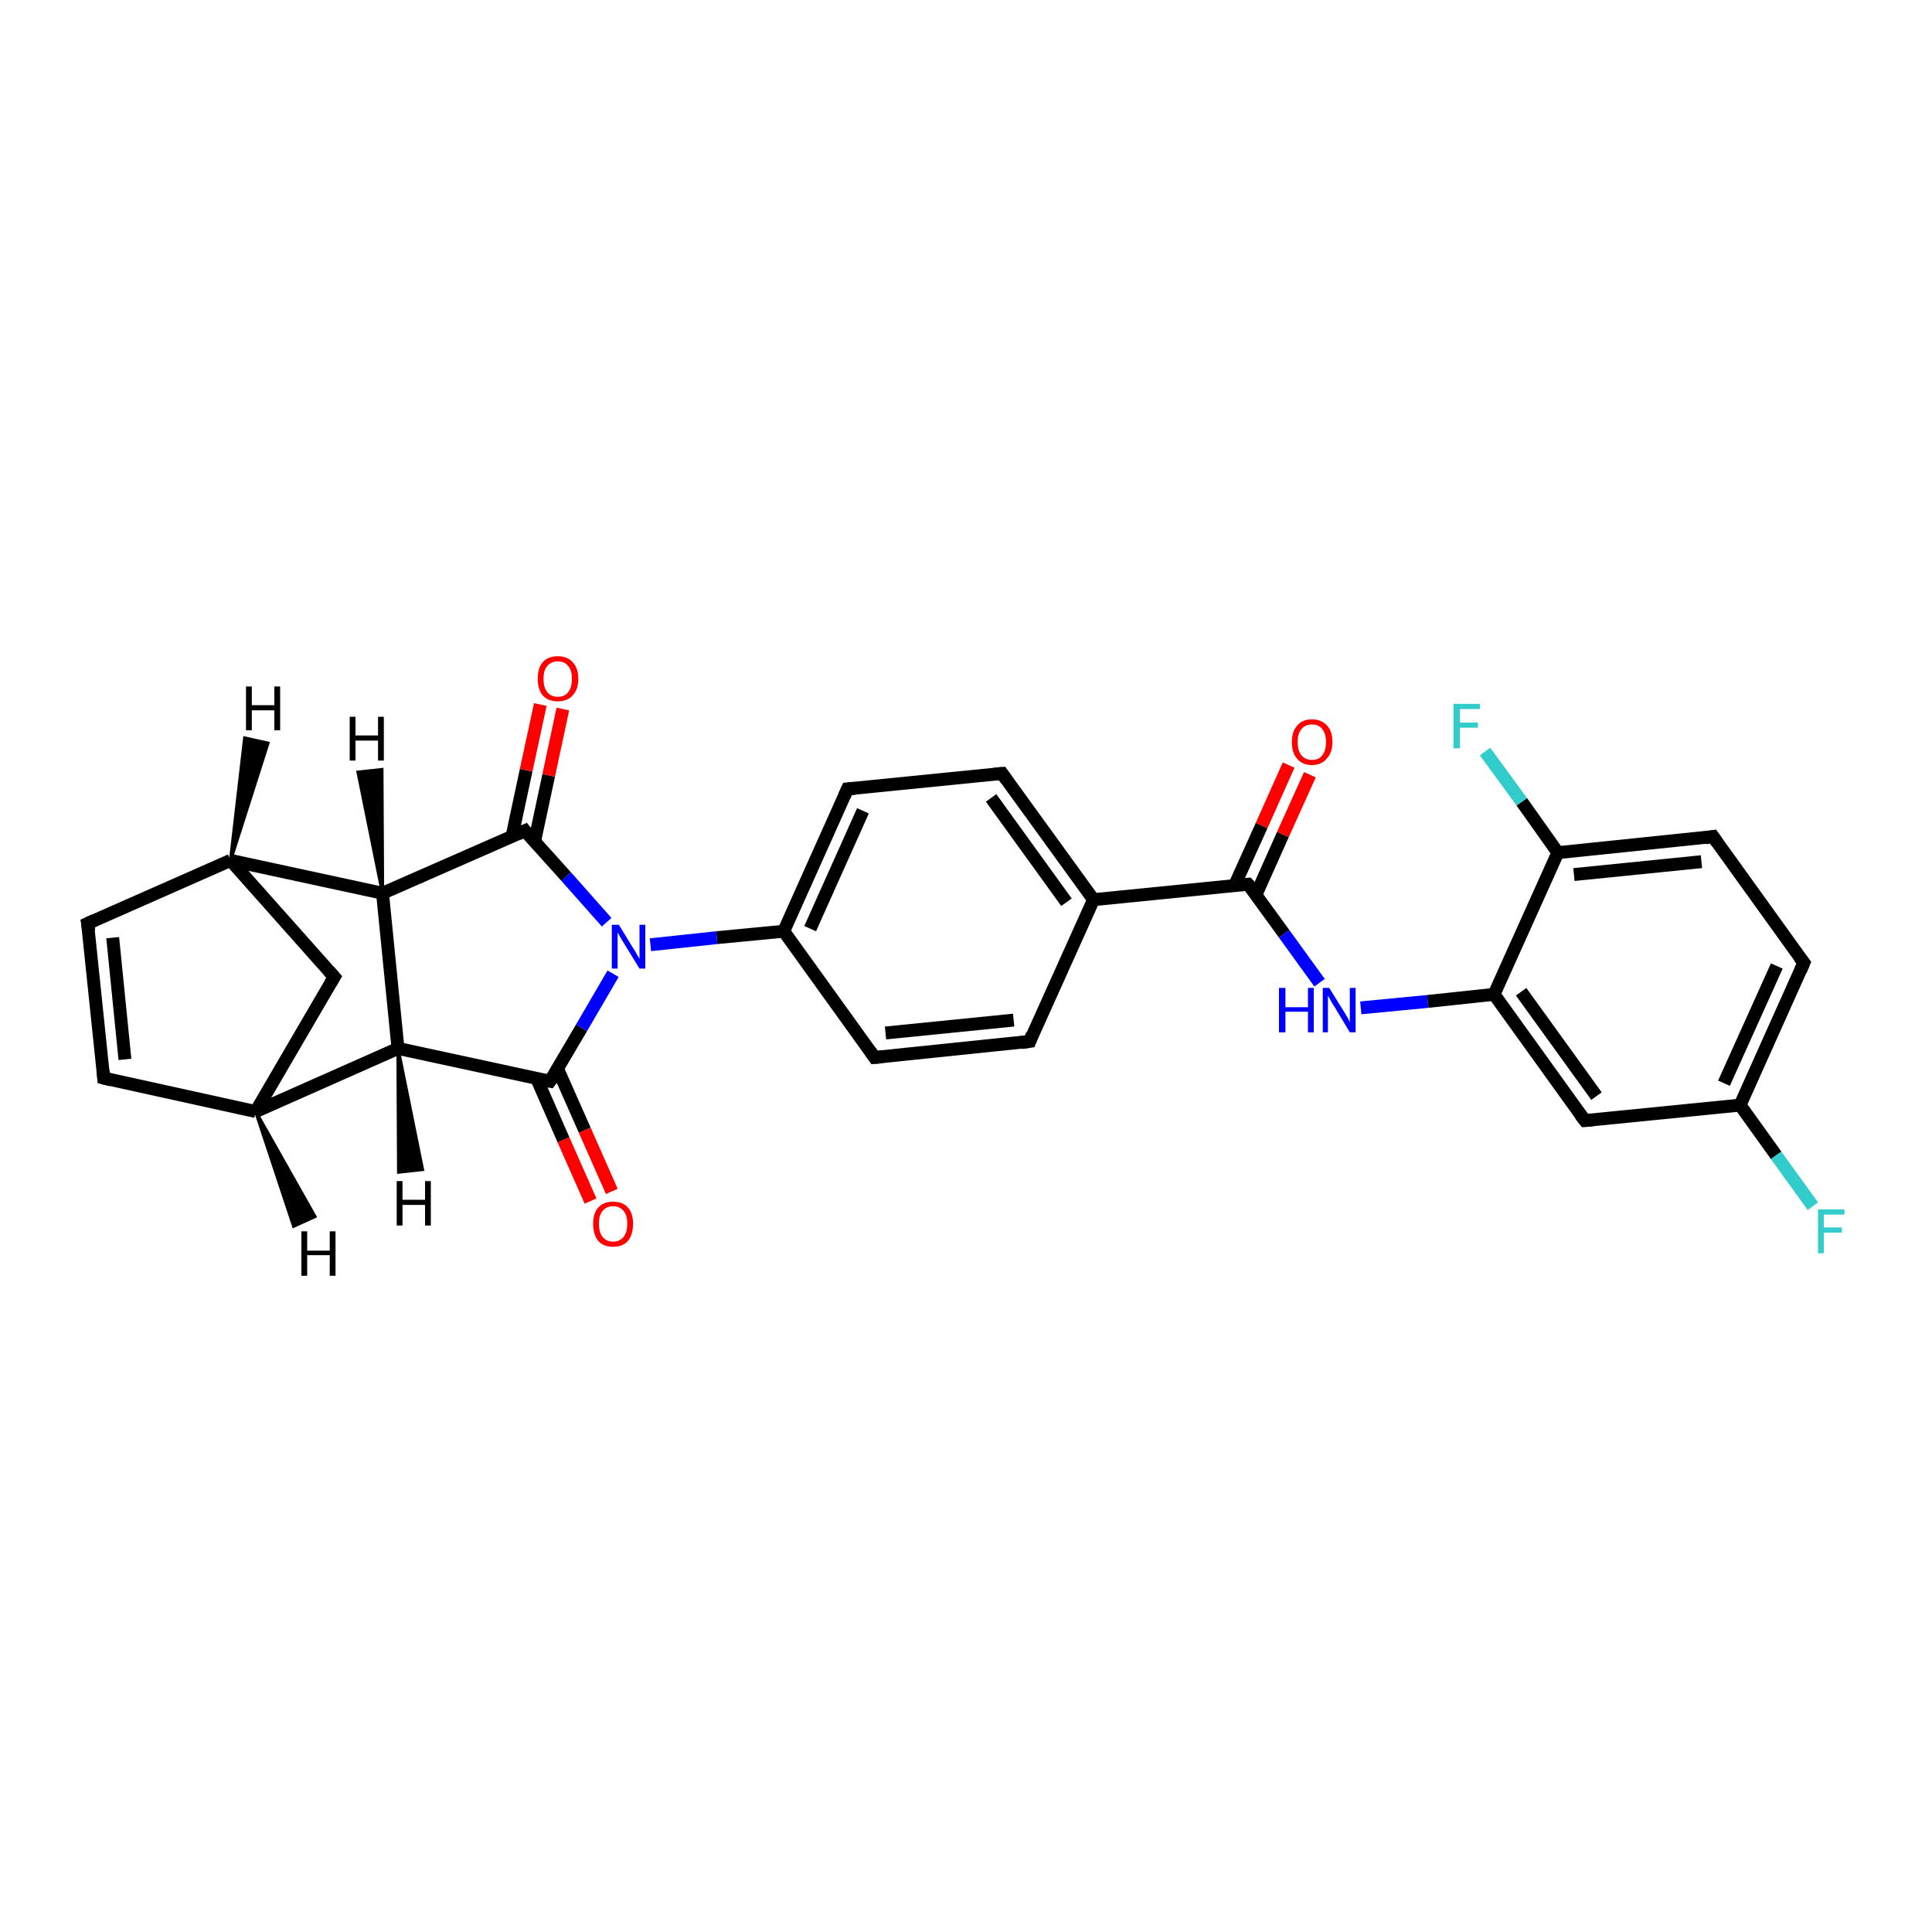 <?xml version='1.0' encoding='iso-8859-1'?>
<svg version='1.1' baseProfile='full'
              xmlns='http://www.w3.org/2000/svg'
                      xmlns:rdkit='http://www.rdkit.org/xml'
                      xmlns:xlink='http://www.w3.org/1999/xlink'
                  xml:space='preserve'
width='300px' height='300px' viewBox='0 0 300 300'>
<!-- END OF HEADER -->
<rect style='opacity:1.0;fill:#FFFFFF;stroke:none' width='300.0' height='300.0' x='0.0' y='0.0'> </rect>
<path class='bond-0 atom-0 atom-1' d='M 203.4,120.3 L 199.2,129.6' style='fill:none;fill-rule:evenodd;stroke:#FF0000;stroke-width:2.0px;stroke-linecap:butt;stroke-linejoin:miter;stroke-opacity:1' />
<path class='bond-0 atom-0 atom-1' d='M 199.2,129.6 L 195.0,139.0' style='fill:none;fill-rule:evenodd;stroke:#000000;stroke-width:2.0px;stroke-linecap:butt;stroke-linejoin:miter;stroke-opacity:1' />
<path class='bond-0 atom-0 atom-1' d='M 200.1,118.8 L 195.9,128.2' style='fill:none;fill-rule:evenodd;stroke:#FF0000;stroke-width:2.0px;stroke-linecap:butt;stroke-linejoin:miter;stroke-opacity:1' />
<path class='bond-0 atom-0 atom-1' d='M 195.9,128.2 L 191.7,137.5' style='fill:none;fill-rule:evenodd;stroke:#000000;stroke-width:2.0px;stroke-linecap:butt;stroke-linejoin:miter;stroke-opacity:1' />
<path class='bond-1 atom-1 atom-2' d='M 193.8,137.3 L 199.4,145.0' style='fill:none;fill-rule:evenodd;stroke:#000000;stroke-width:2.0px;stroke-linecap:butt;stroke-linejoin:miter;stroke-opacity:1' />
<path class='bond-1 atom-1 atom-2' d='M 199.4,145.0 L 204.9,152.6' style='fill:none;fill-rule:evenodd;stroke:#0000FF;stroke-width:2.0px;stroke-linecap:butt;stroke-linejoin:miter;stroke-opacity:1' />
<path class='bond-2 atom-2 atom-3' d='M 211.3,156.5 L 221.7,155.5' style='fill:none;fill-rule:evenodd;stroke:#0000FF;stroke-width:2.0px;stroke-linecap:butt;stroke-linejoin:miter;stroke-opacity:1' />
<path class='bond-2 atom-2 atom-3' d='M 221.7,155.5 L 232.0,154.4' style='fill:none;fill-rule:evenodd;stroke:#000000;stroke-width:2.0px;stroke-linecap:butt;stroke-linejoin:miter;stroke-opacity:1' />
<path class='bond-3 atom-3 atom-4' d='M 232.0,154.4 L 246.1,174.0' style='fill:none;fill-rule:evenodd;stroke:#000000;stroke-width:2.0px;stroke-linecap:butt;stroke-linejoin:miter;stroke-opacity:1' />
<path class='bond-3 atom-3 atom-4' d='M 236.2,154.0 L 247.9,170.2' style='fill:none;fill-rule:evenodd;stroke:#000000;stroke-width:2.0px;stroke-linecap:butt;stroke-linejoin:miter;stroke-opacity:1' />
<path class='bond-4 atom-4 atom-5' d='M 246.1,174.0 L 270.2,171.6' style='fill:none;fill-rule:evenodd;stroke:#000000;stroke-width:2.0px;stroke-linecap:butt;stroke-linejoin:miter;stroke-opacity:1' />
<path class='bond-5 atom-5 atom-6' d='M 270.2,171.6 L 275.8,179.4' style='fill:none;fill-rule:evenodd;stroke:#000000;stroke-width:2.0px;stroke-linecap:butt;stroke-linejoin:miter;stroke-opacity:1' />
<path class='bond-5 atom-5 atom-6' d='M 275.8,179.4 L 281.5,187.3' style='fill:none;fill-rule:evenodd;stroke:#33CCCC;stroke-width:2.0px;stroke-linecap:butt;stroke-linejoin:miter;stroke-opacity:1' />
<path class='bond-6 atom-5 atom-7' d='M 270.2,171.6 L 280.1,149.5' style='fill:none;fill-rule:evenodd;stroke:#000000;stroke-width:2.0px;stroke-linecap:butt;stroke-linejoin:miter;stroke-opacity:1' />
<path class='bond-6 atom-5 atom-7' d='M 267.7,168.2 L 275.9,150.0' style='fill:none;fill-rule:evenodd;stroke:#000000;stroke-width:2.0px;stroke-linecap:butt;stroke-linejoin:miter;stroke-opacity:1' />
<path class='bond-7 atom-7 atom-8' d='M 280.1,149.5 L 266.0,129.9' style='fill:none;fill-rule:evenodd;stroke:#000000;stroke-width:2.0px;stroke-linecap:butt;stroke-linejoin:miter;stroke-opacity:1' />
<path class='bond-8 atom-8 atom-9' d='M 266.0,129.9 L 241.9,132.4' style='fill:none;fill-rule:evenodd;stroke:#000000;stroke-width:2.0px;stroke-linecap:butt;stroke-linejoin:miter;stroke-opacity:1' />
<path class='bond-8 atom-8 atom-9' d='M 264.2,133.8 L 244.4,135.8' style='fill:none;fill-rule:evenodd;stroke:#000000;stroke-width:2.0px;stroke-linecap:butt;stroke-linejoin:miter;stroke-opacity:1' />
<path class='bond-9 atom-9 atom-10' d='M 241.9,132.4 L 236.3,124.5' style='fill:none;fill-rule:evenodd;stroke:#000000;stroke-width:2.0px;stroke-linecap:butt;stroke-linejoin:miter;stroke-opacity:1' />
<path class='bond-9 atom-9 atom-10' d='M 236.3,124.5 L 230.6,116.7' style='fill:none;fill-rule:evenodd;stroke:#33CCCC;stroke-width:2.0px;stroke-linecap:butt;stroke-linejoin:miter;stroke-opacity:1' />
<path class='bond-10 atom-1 atom-11' d='M 193.8,137.3 L 169.8,139.7' style='fill:none;fill-rule:evenodd;stroke:#000000;stroke-width:2.0px;stroke-linecap:butt;stroke-linejoin:miter;stroke-opacity:1' />
<path class='bond-11 atom-11 atom-12' d='M 169.8,139.7 L 155.6,120.1' style='fill:none;fill-rule:evenodd;stroke:#000000;stroke-width:2.0px;stroke-linecap:butt;stroke-linejoin:miter;stroke-opacity:1' />
<path class='bond-11 atom-11 atom-12' d='M 165.6,140.1 L 153.9,123.9' style='fill:none;fill-rule:evenodd;stroke:#000000;stroke-width:2.0px;stroke-linecap:butt;stroke-linejoin:miter;stroke-opacity:1' />
<path class='bond-12 atom-12 atom-13' d='M 155.6,120.1 L 131.6,122.5' style='fill:none;fill-rule:evenodd;stroke:#000000;stroke-width:2.0px;stroke-linecap:butt;stroke-linejoin:miter;stroke-opacity:1' />
<path class='bond-13 atom-13 atom-14' d='M 131.6,122.5 L 121.7,144.6' style='fill:none;fill-rule:evenodd;stroke:#000000;stroke-width:2.0px;stroke-linecap:butt;stroke-linejoin:miter;stroke-opacity:1' />
<path class='bond-13 atom-13 atom-14' d='M 134.0,125.9 L 125.8,144.2' style='fill:none;fill-rule:evenodd;stroke:#000000;stroke-width:2.0px;stroke-linecap:butt;stroke-linejoin:miter;stroke-opacity:1' />
<path class='bond-14 atom-14 atom-15' d='M 121.7,144.6 L 111.3,145.6' style='fill:none;fill-rule:evenodd;stroke:#000000;stroke-width:2.0px;stroke-linecap:butt;stroke-linejoin:miter;stroke-opacity:1' />
<path class='bond-14 atom-14 atom-15' d='M 111.3,145.6 L 101.0,146.7' style='fill:none;fill-rule:evenodd;stroke:#0000FF;stroke-width:2.0px;stroke-linecap:butt;stroke-linejoin:miter;stroke-opacity:1' />
<path class='bond-15 atom-15 atom-16' d='M 94.2,143.2 L 87.9,136.1' style='fill:none;fill-rule:evenodd;stroke:#0000FF;stroke-width:2.0px;stroke-linecap:butt;stroke-linejoin:miter;stroke-opacity:1' />
<path class='bond-15 atom-15 atom-16' d='M 87.9,136.1 L 81.5,129.0' style='fill:none;fill-rule:evenodd;stroke:#000000;stroke-width:2.0px;stroke-linecap:butt;stroke-linejoin:miter;stroke-opacity:1' />
<path class='bond-16 atom-16 atom-17' d='M 83.0,130.7 L 85.2,120.4' style='fill:none;fill-rule:evenodd;stroke:#000000;stroke-width:2.0px;stroke-linecap:butt;stroke-linejoin:miter;stroke-opacity:1' />
<path class='bond-16 atom-16 atom-17' d='M 85.2,120.4 L 87.4,110.1' style='fill:none;fill-rule:evenodd;stroke:#FF0000;stroke-width:2.0px;stroke-linecap:butt;stroke-linejoin:miter;stroke-opacity:1' />
<path class='bond-16 atom-16 atom-17' d='M 79.5,129.9 L 81.7,119.6' style='fill:none;fill-rule:evenodd;stroke:#000000;stroke-width:2.0px;stroke-linecap:butt;stroke-linejoin:miter;stroke-opacity:1' />
<path class='bond-16 atom-16 atom-17' d='M 81.7,119.6 L 83.9,109.4' style='fill:none;fill-rule:evenodd;stroke:#FF0000;stroke-width:2.0px;stroke-linecap:butt;stroke-linejoin:miter;stroke-opacity:1' />
<path class='bond-17 atom-16 atom-18' d='M 81.5,129.0 L 59.4,138.7' style='fill:none;fill-rule:evenodd;stroke:#000000;stroke-width:2.0px;stroke-linecap:butt;stroke-linejoin:miter;stroke-opacity:1' />
<path class='bond-18 atom-18 atom-19' d='M 59.4,138.7 L 61.8,162.8' style='fill:none;fill-rule:evenodd;stroke:#000000;stroke-width:2.0px;stroke-linecap:butt;stroke-linejoin:miter;stroke-opacity:1' />
<path class='bond-19 atom-19 atom-20' d='M 61.8,162.8 L 85.4,167.9' style='fill:none;fill-rule:evenodd;stroke:#000000;stroke-width:2.0px;stroke-linecap:butt;stroke-linejoin:miter;stroke-opacity:1' />
<path class='bond-20 atom-20 atom-21' d='M 83.3,167.4 L 87.5,177.0' style='fill:none;fill-rule:evenodd;stroke:#000000;stroke-width:2.0px;stroke-linecap:butt;stroke-linejoin:miter;stroke-opacity:1' />
<path class='bond-20 atom-20 atom-21' d='M 87.5,177.0 L 91.7,186.5' style='fill:none;fill-rule:evenodd;stroke:#FF0000;stroke-width:2.0px;stroke-linecap:butt;stroke-linejoin:miter;stroke-opacity:1' />
<path class='bond-20 atom-20 atom-21' d='M 86.6,166.0 L 90.8,175.5' style='fill:none;fill-rule:evenodd;stroke:#000000;stroke-width:2.0px;stroke-linecap:butt;stroke-linejoin:miter;stroke-opacity:1' />
<path class='bond-20 atom-20 atom-21' d='M 90.8,175.5 L 95.0,185.0' style='fill:none;fill-rule:evenodd;stroke:#FF0000;stroke-width:2.0px;stroke-linecap:butt;stroke-linejoin:miter;stroke-opacity:1' />
<path class='bond-21 atom-19 atom-22' d='M 61.8,162.8 L 39.7,172.6' style='fill:none;fill-rule:evenodd;stroke:#000000;stroke-width:2.0px;stroke-linecap:butt;stroke-linejoin:miter;stroke-opacity:1' />
<path class='bond-22 atom-22 atom-23' d='M 39.7,172.6 L 16.1,167.4' style='fill:none;fill-rule:evenodd;stroke:#000000;stroke-width:2.0px;stroke-linecap:butt;stroke-linejoin:miter;stroke-opacity:1' />
<path class='bond-23 atom-23 atom-24' d='M 16.1,167.4 L 13.6,143.4' style='fill:none;fill-rule:evenodd;stroke:#000000;stroke-width:2.0px;stroke-linecap:butt;stroke-linejoin:miter;stroke-opacity:1' />
<path class='bond-23 atom-23 atom-24' d='M 19.4,164.5 L 17.5,145.6' style='fill:none;fill-rule:evenodd;stroke:#000000;stroke-width:2.0px;stroke-linecap:butt;stroke-linejoin:miter;stroke-opacity:1' />
<path class='bond-24 atom-24 atom-25' d='M 13.6,143.4 L 35.8,133.6' style='fill:none;fill-rule:evenodd;stroke:#000000;stroke-width:2.0px;stroke-linecap:butt;stroke-linejoin:miter;stroke-opacity:1' />
<path class='bond-25 atom-25 atom-26' d='M 35.8,133.6 L 51.9,151.7' style='fill:none;fill-rule:evenodd;stroke:#000000;stroke-width:2.0px;stroke-linecap:butt;stroke-linejoin:miter;stroke-opacity:1' />
<path class='bond-26 atom-14 atom-27' d='M 121.7,144.6 L 135.8,164.2' style='fill:none;fill-rule:evenodd;stroke:#000000;stroke-width:2.0px;stroke-linecap:butt;stroke-linejoin:miter;stroke-opacity:1' />
<path class='bond-27 atom-27 atom-28' d='M 135.8,164.2 L 159.9,161.7' style='fill:none;fill-rule:evenodd;stroke:#000000;stroke-width:2.0px;stroke-linecap:butt;stroke-linejoin:miter;stroke-opacity:1' />
<path class='bond-27 atom-27 atom-28' d='M 137.5,160.4 L 157.4,158.4' style='fill:none;fill-rule:evenodd;stroke:#000000;stroke-width:2.0px;stroke-linecap:butt;stroke-linejoin:miter;stroke-opacity:1' />
<path class='bond-28 atom-9 atom-3' d='M 241.9,132.4 L 232.0,154.4' style='fill:none;fill-rule:evenodd;stroke:#000000;stroke-width:2.0px;stroke-linecap:butt;stroke-linejoin:miter;stroke-opacity:1' />
<path class='bond-29 atom-28 atom-11' d='M 159.9,161.7 L 169.8,139.7' style='fill:none;fill-rule:evenodd;stroke:#000000;stroke-width:2.0px;stroke-linecap:butt;stroke-linejoin:miter;stroke-opacity:1' />
<path class='bond-30 atom-20 atom-15' d='M 85.4,167.9 L 90.3,159.6' style='fill:none;fill-rule:evenodd;stroke:#000000;stroke-width:2.0px;stroke-linecap:butt;stroke-linejoin:miter;stroke-opacity:1' />
<path class='bond-30 atom-20 atom-15' d='M 90.3,159.6 L 95.2,151.2' style='fill:none;fill-rule:evenodd;stroke:#0000FF;stroke-width:2.0px;stroke-linecap:butt;stroke-linejoin:miter;stroke-opacity:1' />
<path class='bond-31 atom-26 atom-22' d='M 51.9,151.7 L 39.7,172.6' style='fill:none;fill-rule:evenodd;stroke:#000000;stroke-width:2.0px;stroke-linecap:butt;stroke-linejoin:miter;stroke-opacity:1' />
<path class='bond-32 atom-25 atom-18' d='M 35.8,133.6 L 59.4,138.7' style='fill:none;fill-rule:evenodd;stroke:#000000;stroke-width:2.0px;stroke-linecap:butt;stroke-linejoin:miter;stroke-opacity:1' />
<path class='bond-33 atom-18 atom-29' d='M 59.4,138.7 L 55.6,119.9 L 59.3,119.5 Z' style='fill:#000000;fill-rule:evenodd;fill-opacity:1;stroke:#000000;stroke-width:0.5px;stroke-linecap:butt;stroke-linejoin:miter;stroke-opacity:1;' />
<path class='bond-34 atom-19 atom-30' d='M 61.8,162.8 L 65.6,181.6 L 61.9,182.0 Z' style='fill:#000000;fill-rule:evenodd;fill-opacity:1;stroke:#000000;stroke-width:0.5px;stroke-linecap:butt;stroke-linejoin:miter;stroke-opacity:1;' />
<path class='bond-35 atom-22 atom-31' d='M 39.7,172.6 L 48.9,188.9 L 45.6,190.4 Z' style='fill:#000000;fill-rule:evenodd;fill-opacity:1;stroke:#000000;stroke-width:0.5px;stroke-linecap:butt;stroke-linejoin:miter;stroke-opacity:1;' />
<path class='bond-36 atom-25 atom-32' d='M 35.8,133.6 L 38.0,114.6 L 41.6,115.4 Z' style='fill:#000000;fill-rule:evenodd;fill-opacity:1;stroke:#000000;stroke-width:0.5px;stroke-linecap:butt;stroke-linejoin:miter;stroke-opacity:1;' />
<path d='M 194.1,137.6 L 193.8,137.3 L 192.6,137.4' style='fill:none;stroke:#000000;stroke-width:2.0px;stroke-linecap:butt;stroke-linejoin:miter;stroke-opacity:1;' />
<path d='M 245.4,173.1 L 246.1,174.0 L 247.3,173.9' style='fill:none;stroke:#000000;stroke-width:2.0px;stroke-linecap:butt;stroke-linejoin:miter;stroke-opacity:1;' />
<path d='M 279.6,150.7 L 280.1,149.5 L 279.4,148.6' style='fill:none;stroke:#000000;stroke-width:2.0px;stroke-linecap:butt;stroke-linejoin:miter;stroke-opacity:1;' />
<path d='M 266.7,130.9 L 266.0,129.9 L 264.8,130.1' style='fill:none;stroke:#000000;stroke-width:2.0px;stroke-linecap:butt;stroke-linejoin:miter;stroke-opacity:1;' />
<path d='M 156.3,121.1 L 155.6,120.1 L 154.4,120.2' style='fill:none;stroke:#000000;stroke-width:2.0px;stroke-linecap:butt;stroke-linejoin:miter;stroke-opacity:1;' />
<path d='M 132.8,122.4 L 131.6,122.5 L 131.1,123.6' style='fill:none;stroke:#000000;stroke-width:2.0px;stroke-linecap:butt;stroke-linejoin:miter;stroke-opacity:1;' />
<path d='M 81.8,129.4 L 81.5,129.0 L 80.4,129.5' style='fill:none;stroke:#000000;stroke-width:2.0px;stroke-linecap:butt;stroke-linejoin:miter;stroke-opacity:1;' />
<path d='M 84.3,167.7 L 85.4,167.9 L 85.7,167.5' style='fill:none;stroke:#000000;stroke-width:2.0px;stroke-linecap:butt;stroke-linejoin:miter;stroke-opacity:1;' />
<path d='M 17.3,167.7 L 16.1,167.4 L 16.0,166.2' style='fill:none;stroke:#000000;stroke-width:2.0px;stroke-linecap:butt;stroke-linejoin:miter;stroke-opacity:1;' />
<path d='M 13.8,144.6 L 13.6,143.4 L 14.7,142.9' style='fill:none;stroke:#000000;stroke-width:2.0px;stroke-linecap:butt;stroke-linejoin:miter;stroke-opacity:1;' />
<path d='M 51.1,150.8 L 51.9,151.7 L 51.3,152.7' style='fill:none;stroke:#000000;stroke-width:2.0px;stroke-linecap:butt;stroke-linejoin:miter;stroke-opacity:1;' />
<path d='M 135.1,163.2 L 135.8,164.2 L 137.0,164.1' style='fill:none;stroke:#000000;stroke-width:2.0px;stroke-linecap:butt;stroke-linejoin:miter;stroke-opacity:1;' />
<path d='M 158.6,161.9 L 159.9,161.7 L 160.3,160.6' style='fill:none;stroke:#000000;stroke-width:2.0px;stroke-linecap:butt;stroke-linejoin:miter;stroke-opacity:1;' />
<path class='atom-0' d='M 200.6 115.2
Q 200.6 113.6, 201.4 112.7
Q 202.2 111.7, 203.7 111.7
Q 205.2 111.7, 206.1 112.7
Q 206.9 113.6, 206.9 115.2
Q 206.9 116.9, 206.0 117.8
Q 205.2 118.8, 203.7 118.8
Q 202.2 118.8, 201.4 117.8
Q 200.6 116.9, 200.6 115.2
M 203.7 118.0
Q 204.8 118.0, 205.3 117.3
Q 205.9 116.6, 205.9 115.2
Q 205.9 113.9, 205.3 113.2
Q 204.8 112.5, 203.7 112.5
Q 202.7 112.5, 202.1 113.2
Q 201.5 113.9, 201.5 115.2
Q 201.5 116.6, 202.1 117.3
Q 202.7 118.0, 203.7 118.0
' fill='#FF0000'/>
<path class='atom-2' d='M 198.6 153.4
L 199.6 153.4
L 199.6 156.4
L 203.1 156.4
L 203.1 153.4
L 204.0 153.4
L 204.0 160.3
L 203.1 160.3
L 203.1 157.1
L 199.6 157.1
L 199.6 160.3
L 198.6 160.3
L 198.6 153.4
' fill='#0000FF'/>
<path class='atom-2' d='M 206.4 153.4
L 208.7 157.1
Q 208.9 157.4, 209.3 158.1
Q 209.6 158.7, 209.6 158.8
L 209.6 153.4
L 210.5 153.4
L 210.5 160.3
L 209.6 160.3
L 207.2 156.3
Q 206.9 155.9, 206.6 155.3
Q 206.3 154.8, 206.2 154.6
L 206.2 160.3
L 205.4 160.3
L 205.4 153.4
L 206.4 153.4
' fill='#0000FF'/>
<path class='atom-6' d='M 282.3 187.8
L 286.4 187.8
L 286.4 188.6
L 283.2 188.6
L 283.2 190.6
L 286.0 190.6
L 286.0 191.4
L 283.2 191.4
L 283.2 194.6
L 282.3 194.6
L 282.3 187.8
' fill='#33CCCC'/>
<path class='atom-10' d='M 225.7 109.3
L 229.8 109.3
L 229.8 110.1
L 226.7 110.1
L 226.7 112.2
L 229.5 112.2
L 229.5 113.0
L 226.7 113.0
L 226.7 116.2
L 225.7 116.2
L 225.7 109.3
' fill='#33CCCC'/>
<path class='atom-15' d='M 96.1 143.6
L 98.3 147.2
Q 98.6 147.6, 98.9 148.2
Q 99.3 148.9, 99.3 148.9
L 99.3 143.6
L 100.2 143.6
L 100.2 150.4
L 99.3 150.4
L 96.9 146.5
Q 96.6 146.0, 96.3 145.5
Q 96.0 144.9, 95.9 144.8
L 95.9 150.4
L 95.0 150.4
L 95.0 143.6
L 96.1 143.6
' fill='#0000FF'/>
<path class='atom-17' d='M 83.5 105.4
Q 83.5 103.7, 84.3 102.8
Q 85.1 101.9, 86.6 101.9
Q 88.1 101.9, 88.9 102.8
Q 89.8 103.7, 89.8 105.4
Q 89.8 107.1, 88.9 108.0
Q 88.1 108.9, 86.6 108.9
Q 85.1 108.9, 84.3 108.0
Q 83.5 107.1, 83.5 105.4
M 86.6 108.2
Q 87.7 108.2, 88.2 107.5
Q 88.8 106.8, 88.8 105.4
Q 88.8 104.0, 88.2 103.4
Q 87.7 102.7, 86.6 102.7
Q 85.6 102.7, 85.0 103.4
Q 84.4 104.0, 84.4 105.4
Q 84.4 106.8, 85.0 107.5
Q 85.6 108.2, 86.6 108.2
' fill='#FF0000'/>
<path class='atom-21' d='M 92.1 190.0
Q 92.1 188.4, 92.9 187.5
Q 93.7 186.6, 95.2 186.6
Q 96.7 186.6, 97.5 187.5
Q 98.3 188.4, 98.3 190.0
Q 98.3 191.7, 97.5 192.7
Q 96.7 193.6, 95.2 193.6
Q 93.7 193.6, 92.9 192.7
Q 92.1 191.7, 92.1 190.0
M 95.2 192.8
Q 96.2 192.8, 96.8 192.1
Q 97.4 191.4, 97.4 190.0
Q 97.4 188.7, 96.8 188.0
Q 96.2 187.3, 95.2 187.3
Q 94.2 187.3, 93.6 188.0
Q 93.0 188.7, 93.0 190.0
Q 93.0 191.4, 93.6 192.1
Q 94.2 192.8, 95.2 192.8
' fill='#FF0000'/>
<path class='atom-29' d='M 54.3 111.3
L 55.2 111.3
L 55.2 114.2
L 58.7 114.2
L 58.7 111.3
L 59.6 111.3
L 59.6 118.1
L 58.7 118.1
L 58.7 115.0
L 55.2 115.0
L 55.2 118.1
L 54.3 118.1
L 54.3 111.3
' fill='#000000'/>
<path class='atom-30' d='M 61.6 183.4
L 62.5 183.4
L 62.5 186.3
L 66.0 186.3
L 66.0 183.4
L 66.9 183.4
L 66.9 190.3
L 66.0 190.3
L 66.0 187.1
L 62.5 187.1
L 62.5 190.3
L 61.6 190.3
L 61.6 183.4
' fill='#000000'/>
<path class='atom-31' d='M 46.8 191.2
L 47.7 191.2
L 47.7 194.2
L 51.2 194.2
L 51.2 191.2
L 52.1 191.2
L 52.1 198.1
L 51.2 198.1
L 51.2 194.9
L 47.7 194.9
L 47.7 198.1
L 46.8 198.1
L 46.8 191.2
' fill='#000000'/>
<path class='atom-32' d='M 38.2 106.6
L 39.1 106.6
L 39.1 109.5
L 42.6 109.5
L 42.6 106.6
L 43.5 106.6
L 43.5 113.4
L 42.6 113.4
L 42.6 110.3
L 39.1 110.3
L 39.1 113.4
L 38.2 113.4
L 38.2 106.6
' fill='#000000'/>
</svg>
